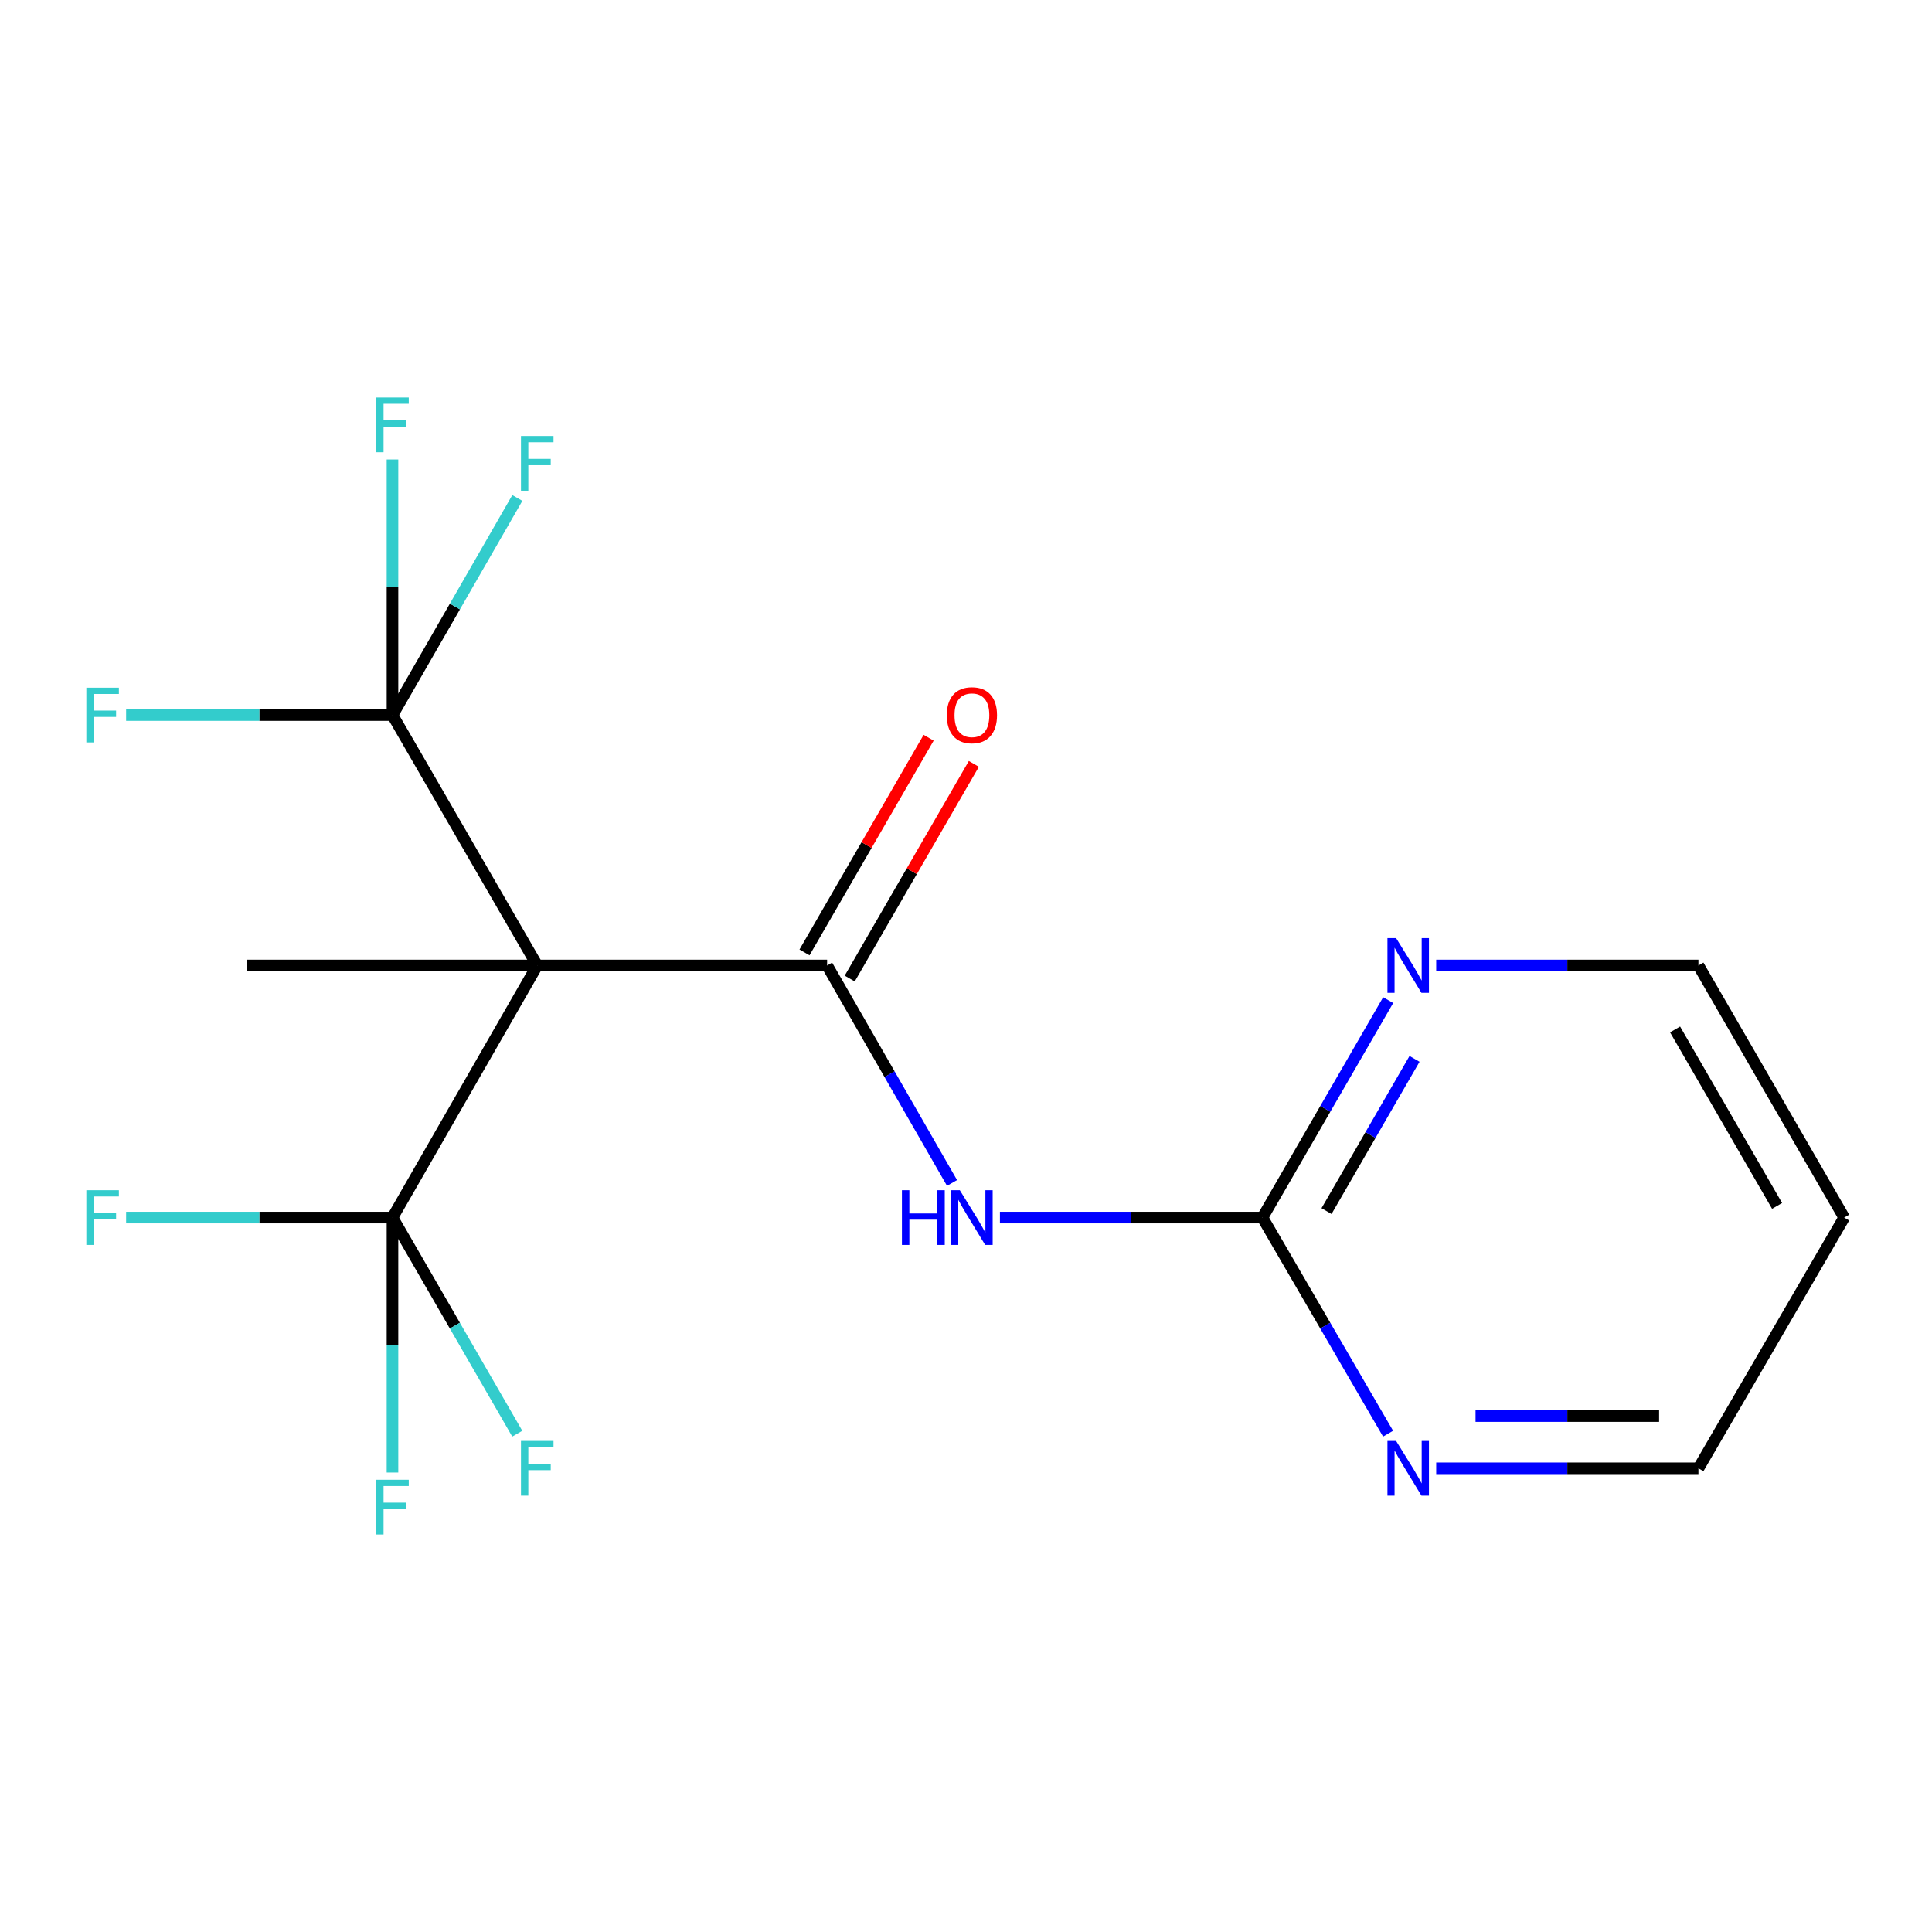 <?xml version='1.0' encoding='iso-8859-1'?>
<svg version='1.1' baseProfile='full'
              xmlns='http://www.w3.org/2000/svg'
                      xmlns:rdkit='http://www.rdkit.org/xml'
                      xmlns:xlink='http://www.w3.org/1999/xlink'
                  xml:space='preserve'
width='1000px' height='1000px' viewBox='0 0 1000 1000'>
<!-- END OF HEADER -->
<rect style='opacity:1.0;fill:#FFFFFF;stroke:none' width='1000' height='1000' x='0' y='0'> </rect>
<path class='bond-0' d='M 278.077,499.73 L 428.117,499.73' style='fill:none;fill-rule:evenodd;stroke:#000000;stroke-width:6px;stroke-linecap:butt;stroke-linejoin:miter;stroke-opacity:1' />
<path class='bond-2' d='M 278.077,499.73 L 203.148,370.116' style='fill:none;fill-rule:evenodd;stroke:#000000;stroke-width:6px;stroke-linecap:butt;stroke-linejoin:miter;stroke-opacity:1' />
<path class='bond-3' d='M 278.077,499.73 L 203.148,630.214' style='fill:none;fill-rule:evenodd;stroke:#000000;stroke-width:6px;stroke-linecap:butt;stroke-linejoin:miter;stroke-opacity:1' />
<path class='bond-14' d='M 278.077,499.73 L 127.708,499.73' style='fill:none;fill-rule:evenodd;stroke:#000000;stroke-width:6px;stroke-linecap:butt;stroke-linejoin:miter;stroke-opacity:1' />
<path class='bond-1' d='M 428.117,499.73 L 460.442,556.011' style='fill:none;fill-rule:evenodd;stroke:#000000;stroke-width:6px;stroke-linecap:butt;stroke-linejoin:miter;stroke-opacity:1' />
<path class='bond-1' d='M 460.442,556.011 L 492.768,612.292' style='fill:none;fill-rule:evenodd;stroke:#0000FF;stroke-width:6px;stroke-linecap:butt;stroke-linejoin:miter;stroke-opacity:1' />
<path class='bond-7' d='M 439.818,506.496 L 471.941,450.941' style='fill:none;fill-rule:evenodd;stroke:#000000;stroke-width:6px;stroke-linecap:butt;stroke-linejoin:miter;stroke-opacity:1' />
<path class='bond-7' d='M 471.941,450.941 L 504.064,395.385' style='fill:none;fill-rule:evenodd;stroke:#FF0000;stroke-width:6px;stroke-linecap:butt;stroke-linejoin:miter;stroke-opacity:1' />
<path class='bond-7' d='M 416.415,492.964 L 448.538,437.408' style='fill:none;fill-rule:evenodd;stroke:#000000;stroke-width:6px;stroke-linecap:butt;stroke-linejoin:miter;stroke-opacity:1' />
<path class='bond-7' d='M 448.538,437.408 L 480.661,381.853' style='fill:none;fill-rule:evenodd;stroke:#FF0000;stroke-width:6px;stroke-linecap:butt;stroke-linejoin:miter;stroke-opacity:1' />
<path class='bond-4' d='M 517.561,630.214 L 585.503,630.214' style='fill:none;fill-rule:evenodd;stroke:#0000FF;stroke-width:6px;stroke-linecap:butt;stroke-linejoin:miter;stroke-opacity:1' />
<path class='bond-4' d='M 585.503,630.214 L 653.446,630.214' style='fill:none;fill-rule:evenodd;stroke:#000000;stroke-width:6px;stroke-linecap:butt;stroke-linejoin:miter;stroke-opacity:1' />
<path class='bond-11' d='M 203.148,370.116 L 203.148,303.972' style='fill:none;fill-rule:evenodd;stroke:#000000;stroke-width:6px;stroke-linecap:butt;stroke-linejoin:miter;stroke-opacity:1' />
<path class='bond-11' d='M 203.148,303.972 L 203.148,237.827' style='fill:none;fill-rule:evenodd;stroke:#33CCCC;stroke-width:6px;stroke-linecap:butt;stroke-linejoin:miter;stroke-opacity:1' />
<path class='bond-12' d='M 203.148,370.116 L 235.46,313.93' style='fill:none;fill-rule:evenodd;stroke:#000000;stroke-width:6px;stroke-linecap:butt;stroke-linejoin:miter;stroke-opacity:1' />
<path class='bond-12' d='M 235.46,313.93 L 267.773,257.744' style='fill:none;fill-rule:evenodd;stroke:#33CCCC;stroke-width:6px;stroke-linecap:butt;stroke-linejoin:miter;stroke-opacity:1' />
<path class='bond-13' d='M 203.148,370.116 L 134.214,370.116' style='fill:none;fill-rule:evenodd;stroke:#000000;stroke-width:6px;stroke-linecap:butt;stroke-linejoin:miter;stroke-opacity:1' />
<path class='bond-13' d='M 134.214,370.116 L 65.279,370.116' style='fill:none;fill-rule:evenodd;stroke:#33CCCC;stroke-width:6px;stroke-linecap:butt;stroke-linejoin:miter;stroke-opacity:1' />
<path class='bond-8' d='M 203.148,630.214 L 134.214,630.214' style='fill:none;fill-rule:evenodd;stroke:#000000;stroke-width:6px;stroke-linecap:butt;stroke-linejoin:miter;stroke-opacity:1' />
<path class='bond-8' d='M 134.214,630.214 L 65.279,630.214' style='fill:none;fill-rule:evenodd;stroke:#33CCCC;stroke-width:6px;stroke-linecap:butt;stroke-linejoin:miter;stroke-opacity:1' />
<path class='bond-9' d='M 203.148,630.214 L 235.443,686.15' style='fill:none;fill-rule:evenodd;stroke:#000000;stroke-width:6px;stroke-linecap:butt;stroke-linejoin:miter;stroke-opacity:1' />
<path class='bond-9' d='M 235.443,686.15 L 267.739,742.086' style='fill:none;fill-rule:evenodd;stroke:#33CCCC;stroke-width:6px;stroke-linecap:butt;stroke-linejoin:miter;stroke-opacity:1' />
<path class='bond-10' d='M 203.148,630.214 L 203.148,696.198' style='fill:none;fill-rule:evenodd;stroke:#000000;stroke-width:6px;stroke-linecap:butt;stroke-linejoin:miter;stroke-opacity:1' />
<path class='bond-10' d='M 203.148,696.198 L 203.148,762.181' style='fill:none;fill-rule:evenodd;stroke:#33CCCC;stroke-width:6px;stroke-linecap:butt;stroke-linejoin:miter;stroke-opacity:1' />
<path class='bond-5' d='M 653.446,630.214 L 685.983,573.936' style='fill:none;fill-rule:evenodd;stroke:#000000;stroke-width:6px;stroke-linecap:butt;stroke-linejoin:miter;stroke-opacity:1' />
<path class='bond-5' d='M 685.983,573.936 L 718.521,517.658' style='fill:none;fill-rule:evenodd;stroke:#0000FF;stroke-width:6px;stroke-linecap:butt;stroke-linejoin:miter;stroke-opacity:1' />
<path class='bond-5' d='M 686.611,626.862 L 709.387,587.467' style='fill:none;fill-rule:evenodd;stroke:#000000;stroke-width:6px;stroke-linecap:butt;stroke-linejoin:miter;stroke-opacity:1' />
<path class='bond-5' d='M 709.387,587.467 L 732.163,548.072' style='fill:none;fill-rule:evenodd;stroke:#0000FF;stroke-width:6px;stroke-linecap:butt;stroke-linejoin:miter;stroke-opacity:1' />
<path class='bond-6' d='M 653.446,630.214 L 685.959,686.147' style='fill:none;fill-rule:evenodd;stroke:#000000;stroke-width:6px;stroke-linecap:butt;stroke-linejoin:miter;stroke-opacity:1' />
<path class='bond-6' d='M 685.959,686.147 L 718.473,742.08' style='fill:none;fill-rule:evenodd;stroke:#0000FF;stroke-width:6px;stroke-linecap:butt;stroke-linejoin:miter;stroke-opacity:1' />
<path class='bond-16' d='M 743.381,499.73 L 811.243,499.73' style='fill:none;fill-rule:evenodd;stroke:#0000FF;stroke-width:6px;stroke-linecap:butt;stroke-linejoin:miter;stroke-opacity:1' />
<path class='bond-16' d='M 811.243,499.73 L 879.105,499.73' style='fill:none;fill-rule:evenodd;stroke:#000000;stroke-width:6px;stroke-linecap:butt;stroke-linejoin:miter;stroke-opacity:1' />
<path class='bond-17' d='M 743.381,759.993 L 811.243,759.993' style='fill:none;fill-rule:evenodd;stroke:#0000FF;stroke-width:6px;stroke-linecap:butt;stroke-linejoin:miter;stroke-opacity:1' />
<path class='bond-17' d='M 811.243,759.993 L 879.105,759.993' style='fill:none;fill-rule:evenodd;stroke:#000000;stroke-width:6px;stroke-linecap:butt;stroke-linejoin:miter;stroke-opacity:1' />
<path class='bond-17' d='M 763.74,732.959 L 811.243,732.959' style='fill:none;fill-rule:evenodd;stroke:#0000FF;stroke-width:6px;stroke-linecap:butt;stroke-linejoin:miter;stroke-opacity:1' />
<path class='bond-17' d='M 811.243,732.959 L 858.747,732.959' style='fill:none;fill-rule:evenodd;stroke:#000000;stroke-width:6px;stroke-linecap:butt;stroke-linejoin:miter;stroke-opacity:1' />
<path class='bond-15' d='M 954.545,630.214 L 879.105,759.993' style='fill:none;fill-rule:evenodd;stroke:#000000;stroke-width:6px;stroke-linecap:butt;stroke-linejoin:miter;stroke-opacity:1' />
<path class='bond-18' d='M 954.545,630.214 L 879.105,499.73' style='fill:none;fill-rule:evenodd;stroke:#000000;stroke-width:6px;stroke-linecap:butt;stroke-linejoin:miter;stroke-opacity:1' />
<path class='bond-18' d='M 919.825,624.173 L 867.017,532.833' style='fill:none;fill-rule:evenodd;stroke:#000000;stroke-width:6px;stroke-linecap:butt;stroke-linejoin:miter;stroke-opacity:1' />
<path  class='atom-2' d='M 466.841 616.054
L 470.681 616.054
L 470.681 628.094
L 485.161 628.094
L 485.161 616.054
L 489.001 616.054
L 489.001 644.374
L 485.161 644.374
L 485.161 631.294
L 470.681 631.294
L 470.681 644.374
L 466.841 644.374
L 466.841 616.054
' fill='#0000FF'/>
<path  class='atom-2' d='M 496.801 616.054
L 506.081 631.054
Q 507.001 632.534, 508.481 635.214
Q 509.961 637.894, 510.041 638.054
L 510.041 616.054
L 513.801 616.054
L 513.801 644.374
L 509.921 644.374
L 499.961 627.974
Q 498.801 626.054, 497.561 623.854
Q 496.361 621.654, 496.001 620.974
L 496.001 644.374
L 492.321 644.374
L 492.321 616.054
L 496.801 616.054
' fill='#0000FF'/>
<path  class='atom-6' d='M 722.626 485.57
L 731.906 500.57
Q 732.826 502.05, 734.306 504.73
Q 735.786 507.41, 735.866 507.57
L 735.866 485.57
L 739.626 485.57
L 739.626 513.89
L 735.746 513.89
L 725.786 497.49
Q 724.626 495.57, 723.386 493.37
Q 722.186 491.17, 721.826 490.49
L 721.826 513.89
L 718.146 513.89
L 718.146 485.57
L 722.626 485.57
' fill='#0000FF'/>
<path  class='atom-7' d='M 722.626 745.833
L 731.906 760.833
Q 732.826 762.313, 734.306 764.993
Q 735.786 767.673, 735.866 767.833
L 735.866 745.833
L 739.626 745.833
L 739.626 774.153
L 735.746 774.153
L 725.786 757.753
Q 724.626 755.833, 723.386 753.633
Q 722.186 751.433, 721.826 750.753
L 721.826 774.153
L 718.146 774.153
L 718.146 745.833
L 722.626 745.833
' fill='#0000FF'/>
<path  class='atom-8' d='M 490.061 370.196
Q 490.061 363.396, 493.421 359.596
Q 496.781 355.796, 503.061 355.796
Q 509.341 355.796, 512.701 359.596
Q 516.061 363.396, 516.061 370.196
Q 516.061 377.076, 512.661 380.996
Q 509.261 384.876, 503.061 384.876
Q 496.821 384.876, 493.421 380.996
Q 490.061 377.116, 490.061 370.196
M 503.061 381.676
Q 507.381 381.676, 509.701 378.796
Q 512.061 375.876, 512.061 370.196
Q 512.061 364.636, 509.701 361.836
Q 507.381 358.996, 503.061 358.996
Q 498.741 358.996, 496.381 361.796
Q 494.061 364.596, 494.061 370.196
Q 494.061 375.916, 496.381 378.796
Q 498.741 381.676, 503.061 381.676
' fill='#FF0000'/>
<path  class='atom-9' d='M 44.689 616.054
L 61.529 616.054
L 61.529 619.294
L 48.489 619.294
L 48.489 627.894
L 60.089 627.894
L 60.089 631.174
L 48.489 631.174
L 48.489 644.374
L 44.689 644.374
L 44.689 616.054
' fill='#33CCCC'/>
<path  class='atom-10' d='M 269.657 745.833
L 286.497 745.833
L 286.497 749.073
L 273.457 749.073
L 273.457 757.673
L 285.057 757.673
L 285.057 760.953
L 273.457 760.953
L 273.457 774.153
L 269.657 774.153
L 269.657 745.833
' fill='#33CCCC'/>
<path  class='atom-11' d='M 194.728 765.928
L 211.568 765.928
L 211.568 769.168
L 198.528 769.168
L 198.528 777.768
L 210.128 777.768
L 210.128 781.048
L 198.528 781.048
L 198.528 794.248
L 194.728 794.248
L 194.728 765.928
' fill='#33CCCC'/>
<path  class='atom-12' d='M 194.728 205.752
L 211.568 205.752
L 211.568 208.992
L 198.528 208.992
L 198.528 217.592
L 210.128 217.592
L 210.128 220.872
L 198.528 220.872
L 198.528 234.072
L 194.728 234.072
L 194.728 205.752
' fill='#33CCCC'/>
<path  class='atom-13' d='M 269.657 225.667
L 286.497 225.667
L 286.497 228.907
L 273.457 228.907
L 273.457 237.507
L 285.057 237.507
L 285.057 240.787
L 273.457 240.787
L 273.457 253.987
L 269.657 253.987
L 269.657 225.667
' fill='#33CCCC'/>
<path  class='atom-14' d='M 44.689 355.956
L 61.529 355.956
L 61.529 359.196
L 48.489 359.196
L 48.489 367.796
L 60.089 367.796
L 60.089 371.076
L 48.489 371.076
L 48.489 384.276
L 44.689 384.276
L 44.689 355.956
' fill='#33CCCC'/>
</svg>

